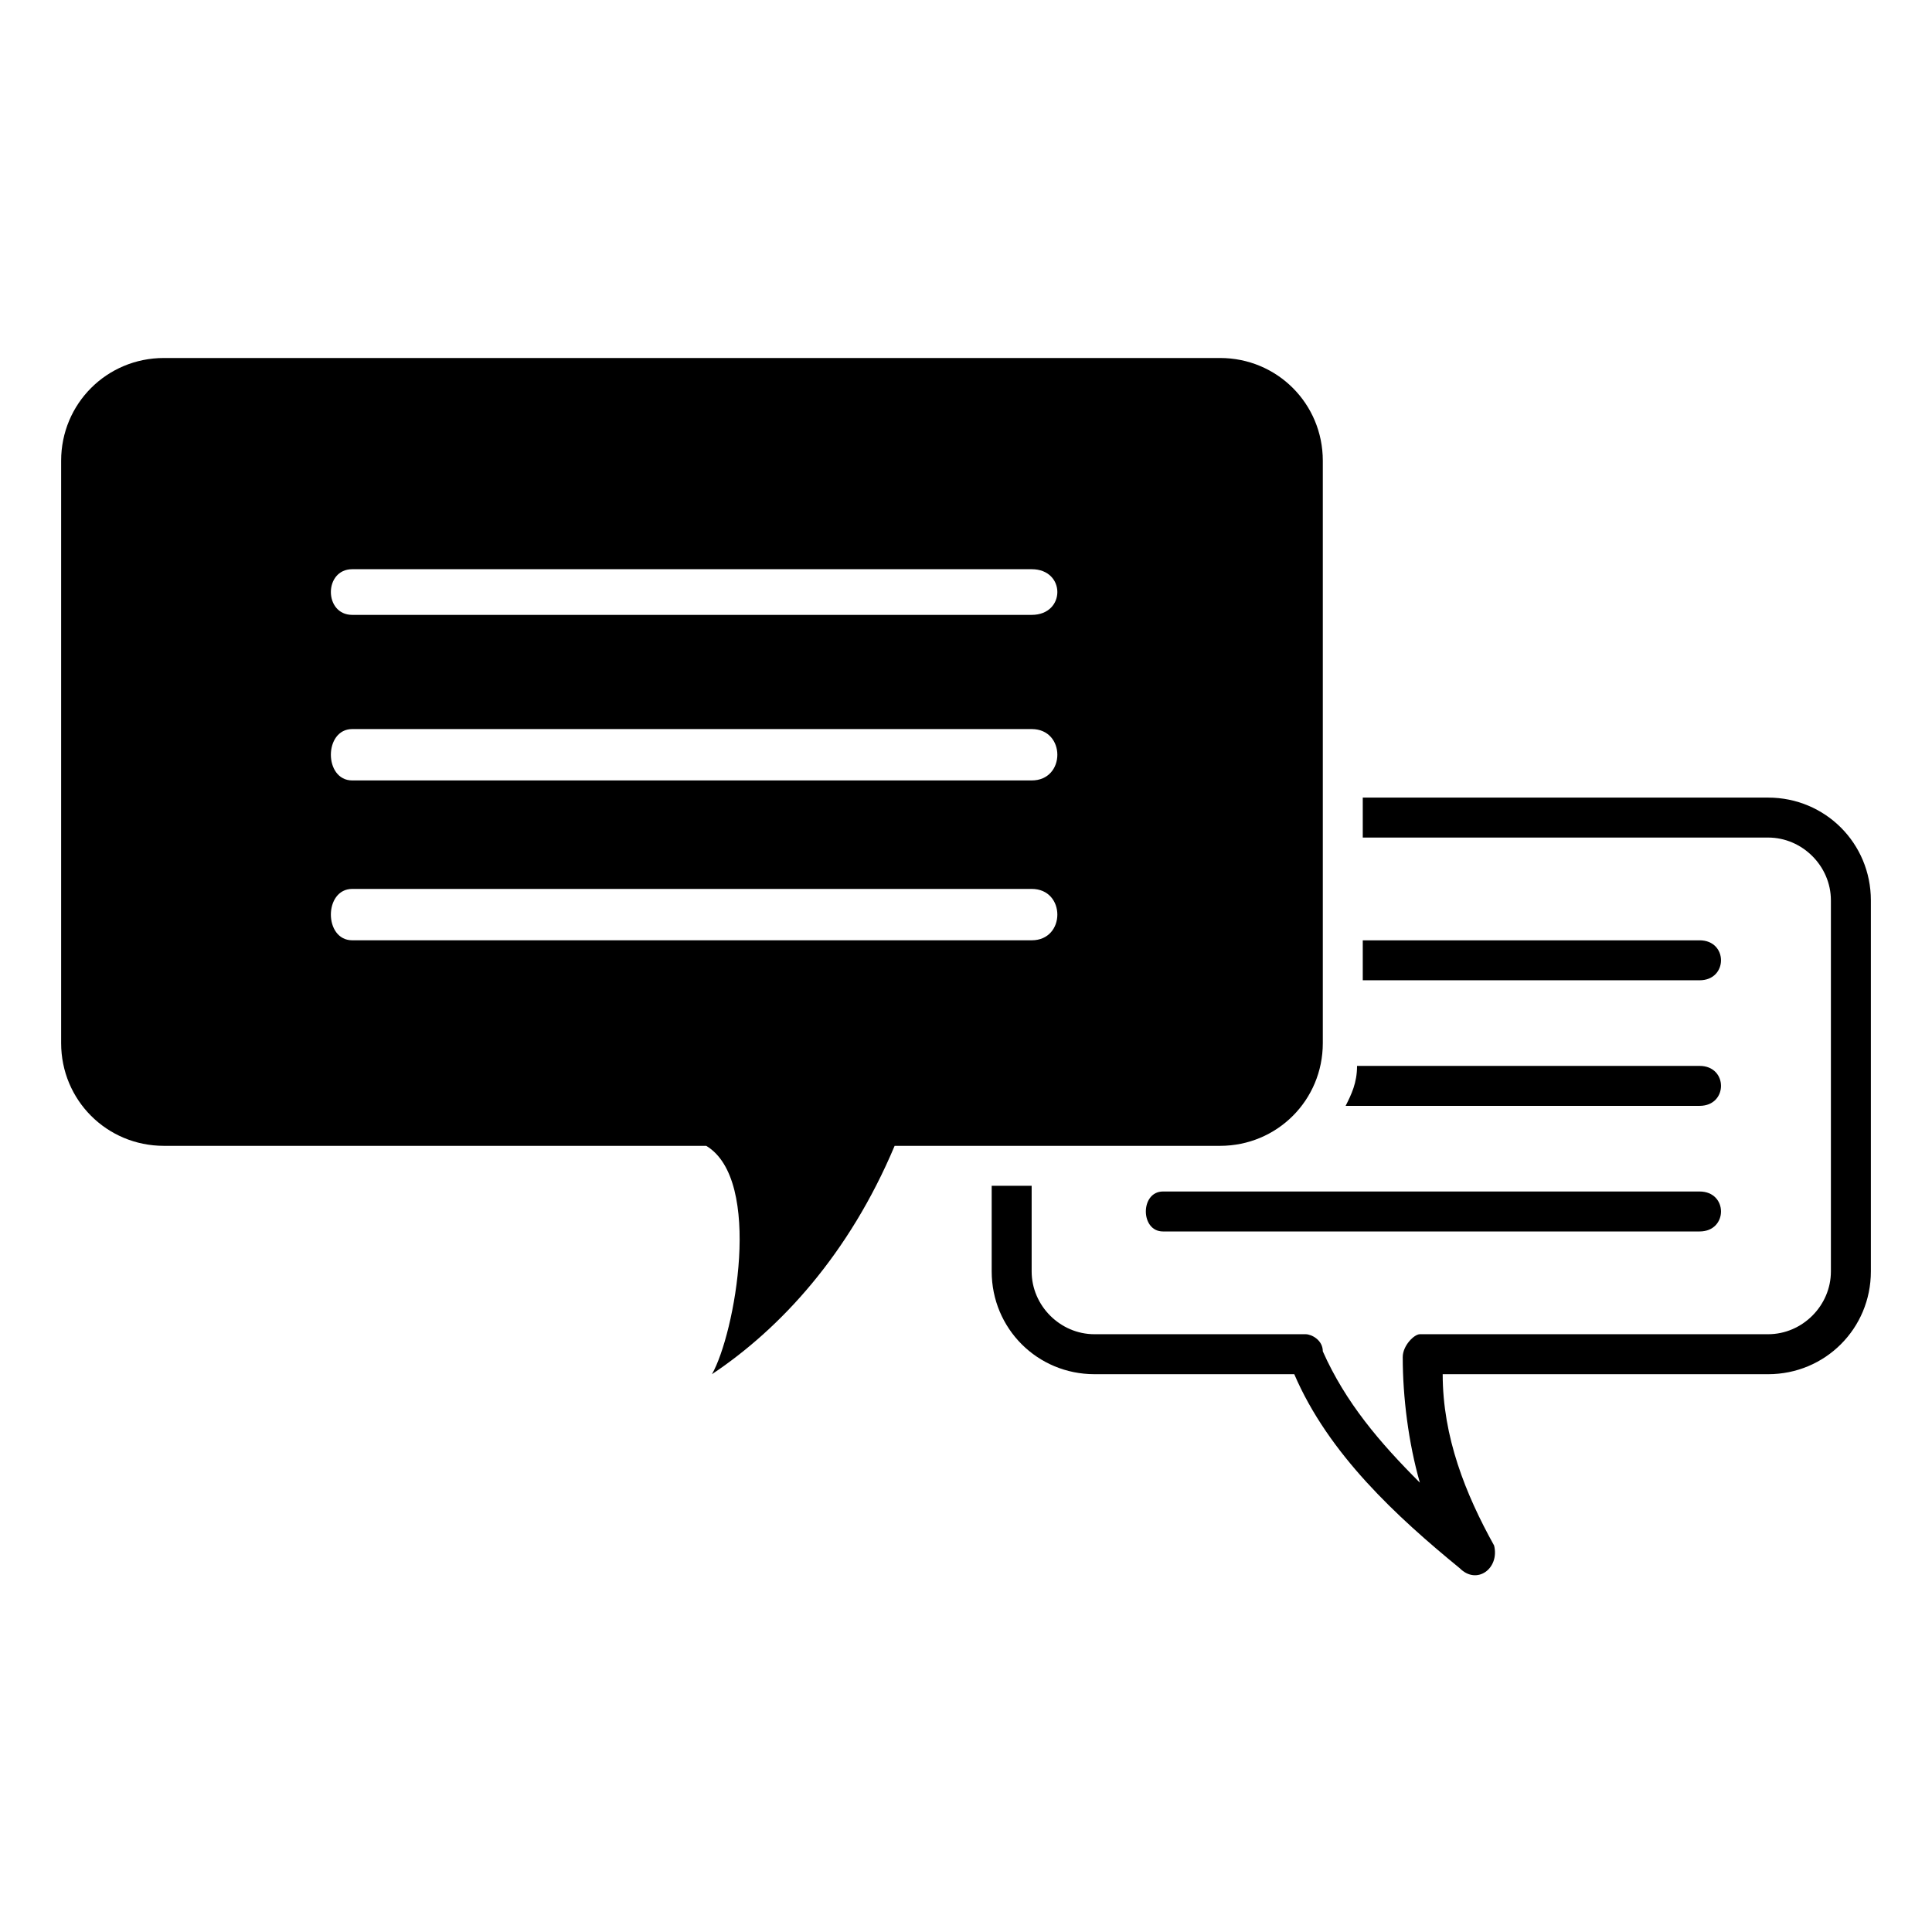 <?xml version="1.0" encoding="UTF-8"?>
<!-- Uploaded to: ICON Repo, www.svgrepo.com, Generator: ICON Repo Mixer Tools -->
<svg fill="#000000" width="800px" height="800px" version="1.1" viewBox="144 144 512 512" xmlns="http://www.w3.org/2000/svg">
 <path d="m331.16 447.66c15.129 9.078 7.566 49.926 1.512 60.52 18.156-12.105 36.312-31.773 48.414-60.52h86.238c15.129 0 27.234-12.105 27.234-27.234v-154.32c0-15.129-12.105-27.234-27.234-27.234h-279.89c-15.129 0-27.234 12.105-27.234 27.234v154.32c0 15.129 12.105 27.234 27.234 27.234zm263.25-43.875c7.566 0 7.566-10.59 0-10.59h-89.262v10.59zm-54.465 149.78c-7.566-13.617-13.617-28.746-13.617-45.387h86.238c15.129 0 27.234-12.105 27.234-27.234v-98.34c0-15.129-12.105-27.234-27.234-27.234h-107.42v10.59h107.42c9.078 0 16.641 7.566 16.641 16.641v98.34c0 9.078-7.566 16.641-16.641 16.641h-92.289c-1.512 0-4.539 3.027-4.539 6.051 0 10.59 1.512 22.695 4.539 33.285-10.59-10.59-19.668-21.18-25.719-34.797 0-3.027-3.027-4.539-4.539-4.539h-55.98c-9.078 0-16.641-7.566-16.641-16.641v-22.695h-10.59v22.695c0 15.129 12.105 27.234 27.234 27.234h52.953c9.078 21.18 27.234 37.824 43.875 51.441 4.539 4.539 10.59 0 9.078-6.051zm54.465-116.5c7.566 0 7.566-10.59 0-10.59h-90.777c0 4.539-1.512 7.566-3.027 10.59zm-142.21 22.695c-6.051 0-6.051 10.59 0 10.59h142.21c7.566 0 7.566-10.59 0-10.59zm-214.84-152.81c-7.566 0-7.566-12.105 0-12.105h180.04c9.078 0 9.078 12.105 0 12.105zm0 43.875c-7.566 0-7.566-13.617 0-13.617h180.04c9.078 0 9.078 13.617 0 13.617zm180.04 28.746c9.078 0 9.078 13.617 0 13.617h-180.04c-7.566 0-7.566-13.617 0-13.617z"/>
</svg>